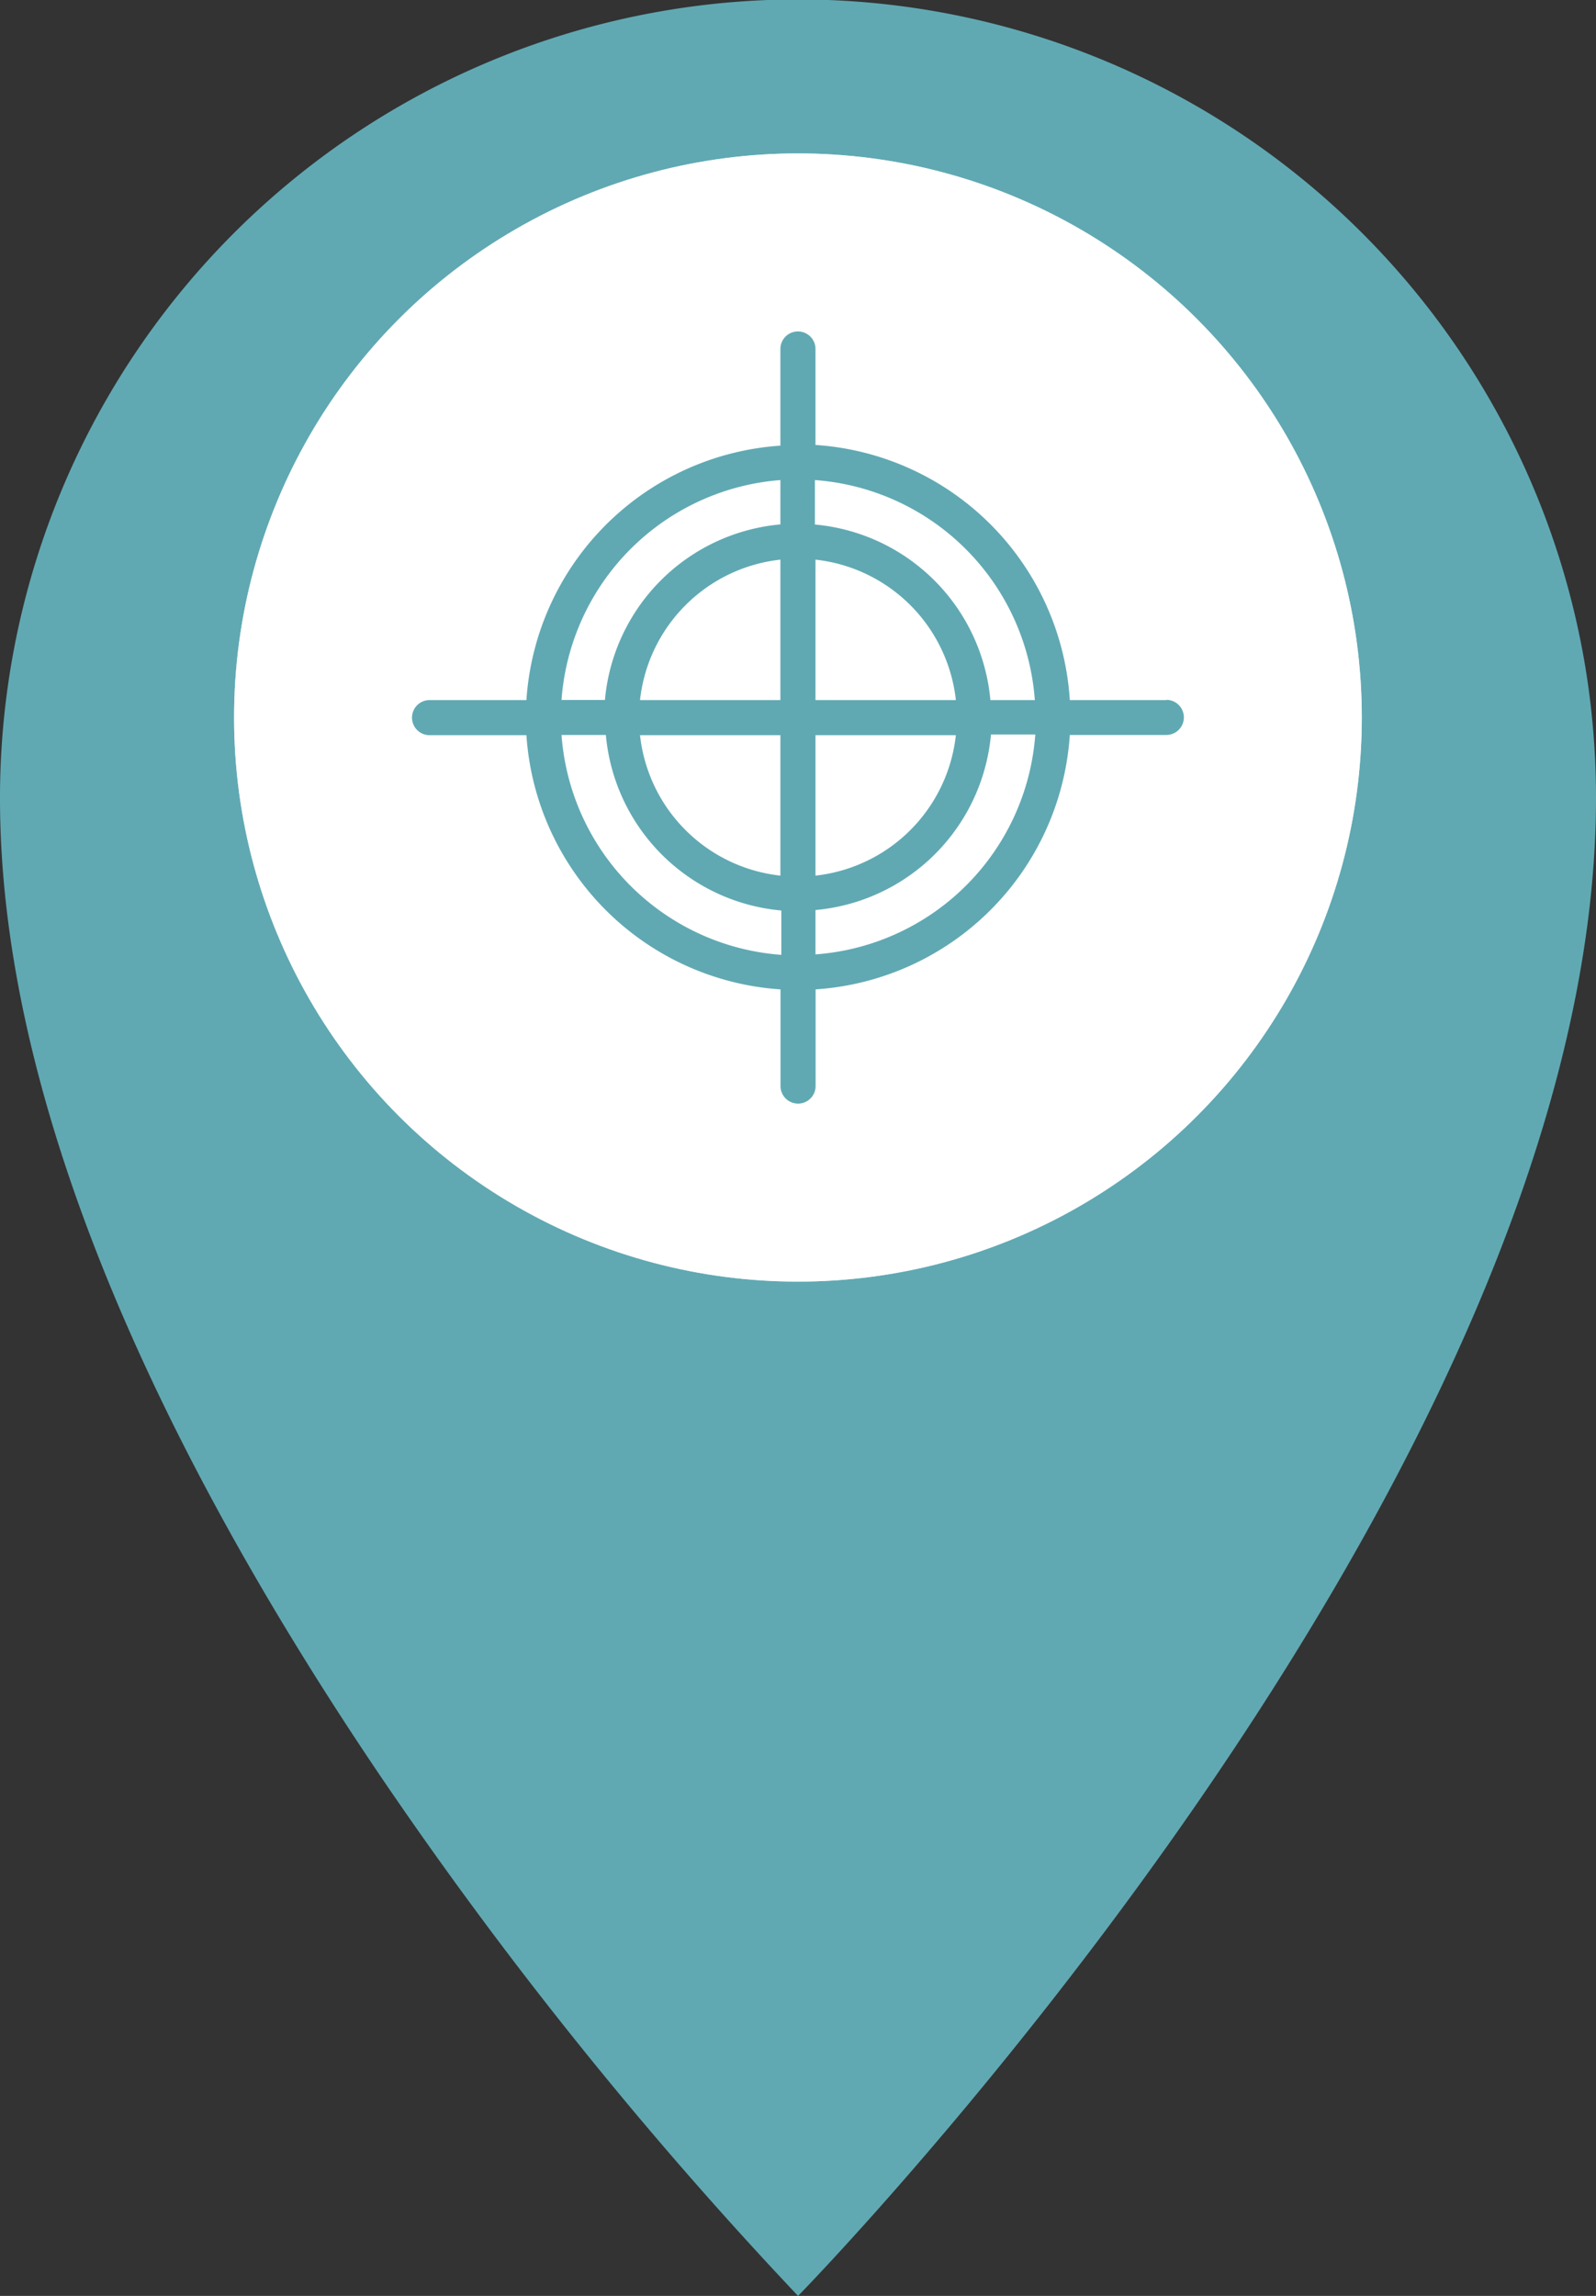 <svg id="Layer_1" data-name="Layer 1" xmlns="http://www.w3.org/2000/svg" viewBox="0 0 136.43 196.18"><rect x="0" y="0" width="136.43" height="196.18" fill="#333333" stroke="none"/><defs><style>.cls-1{fill:#60a9b3;}.cls-2,.cls-3{fill:#fff;}.cls-3{opacity:0.75;isolation:isolate;}</style></defs><title>drukwerk</title><g id="_title_" data-name="&lt;title&gt;"><path class="cls-1" d="M135.65,57.8v0A68.22,68.22,0,0,0,0,68.21c0,28.25,16,59.09,32.45,83.43a355,355,0,0,0,35.77,44.52s68.21-69.55,68.21-128A69,69,0,0,0,135.65,57.8Z" transform="translate(0 0.02)"/></g><circle class="cls-2" cx="68.21" cy="61.31" r="48.2"/><circle class="cls-3" cx="68.21" cy="61.31" r="48.2"/><path class="cls-1" d="M99.7,59.8H91.45A23.32,23.32,0,0,0,69.71,38V29.8a1.5,1.5,0,1,0-3,0v8.26A23.32,23.32,0,0,0,45,59.8H36.72a1.5,1.5,0,0,0,0,3H45A23.32,23.32,0,0,0,66.72,84.52v8.26a1.5,1.5,0,0,0,3,0V84.52A23.32,23.32,0,0,0,91.45,62.78H99.7a1.5,1.5,0,0,0,0-3h0v0Zm-11.25,0H84.66a16.55,16.55,0,0,0-15-15V41a20.33,20.33,0,0,1,18.8,18.8h0Zm-21.74,0h-12a13.56,13.56,0,0,1,12-12v12Zm0,3v12a13.56,13.56,0,0,1-12-12h12Zm3,0h12a13.56,13.56,0,0,1-12,12v-12Zm0-3v-12a13.56,13.56,0,0,1,12,12h-12Zm-3-18.8v3.79a16.55,16.55,0,0,0-15,15H48A20.33,20.33,0,0,1,66.72,41h0ZM48,62.78h3.79a16.55,16.55,0,0,0,15,15v3.79A20.33,20.33,0,0,1,48,62.78h0ZM69.71,81.53V77.74a16.55,16.55,0,0,0,15-15H88.5A20.33,20.33,0,0,1,69.71,81.53h0Z" transform="translate(0 0.02)"/></svg>